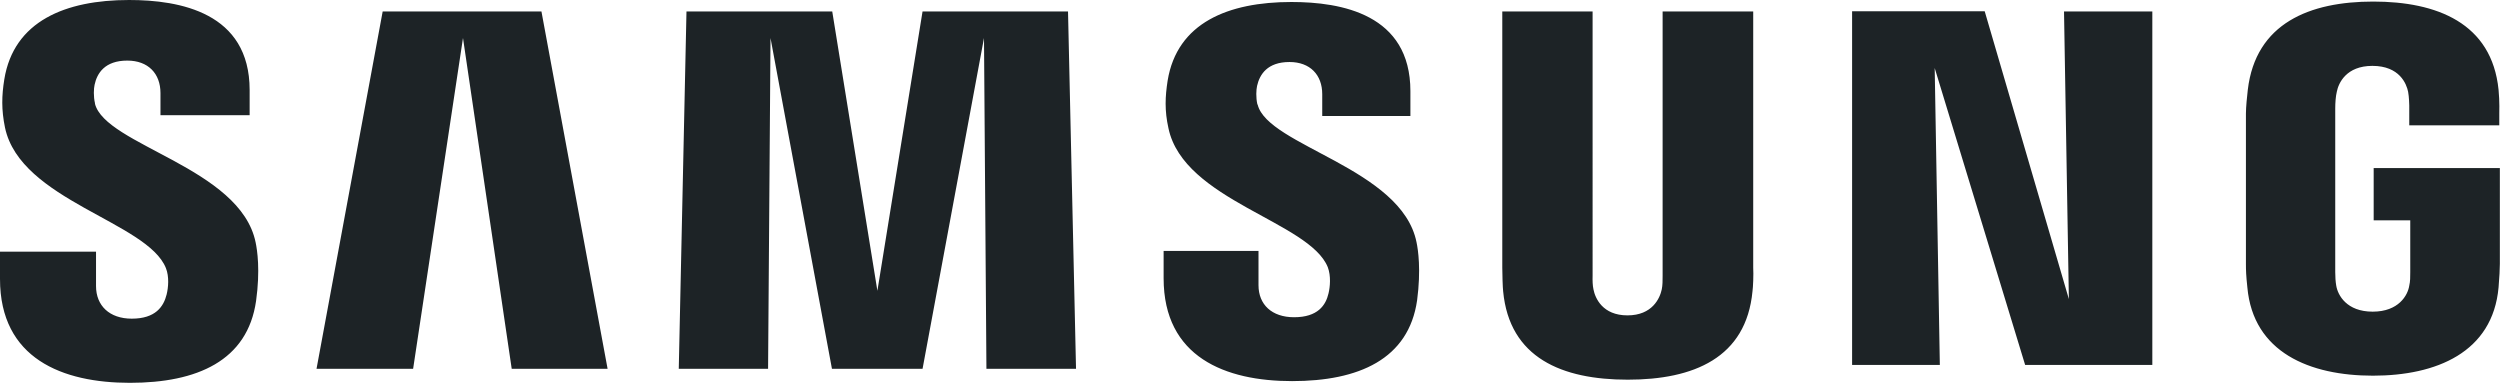 <svg xmlns="http://www.w3.org/2000/svg" id="Layer_1" data-name="Layer 1" viewBox="0 0 174.95 26.79"><defs><style>      .cls-1 {        fill: #1d2326;      }    </style></defs><path class="cls-1" d="m6.65,7.24c-.12-.5-.09-1.04-.03-1.31.17-.8.71-1.69,2.29-1.69,1.46,0,2.32.91,2.32,2.27v1.55h6.24v-1.76C17.47.87,12.57,0,9.03,0,4.59,0,.96,1.47.3,5.56c-.18,1.12-.21,2.11.05,3.37,1.08,5.11,9.97,6.59,11.26,9.83.24.6.17,1.37.05,1.85-.21.84-.77,1.69-2.44,1.69-1.56,0-2.5-.91-2.5-2.28v-2.41H0v1.91c0,5.59,4.39,7.27,9.09,7.27s8.23-1.54,8.83-5.73c.3-2.16.08-3.56-.03-4.09-1.06-5.25-10.54-6.8-11.25-9.73Zm81.34.06c-.11-.49-.08-1.02-.02-1.29.18-.8.72-1.67,2.27-1.67,1.44,0,2.29.9,2.29,2.25v1.53h6.17v-1.74c0-5.39-4.83-6.24-8.33-6.24-4.41,0-8,1.45-8.66,5.51-.17,1.1-.22,2.08.06,3.33,1.07,5.06,9.87,6.52,11.15,9.72.23.61.16,1.38.05,1.83-.19.83-.75,1.67-2.41,1.67-1.56,0-2.49-.89-2.49-2.24v-2.4h-6.64v1.91c0,5.53,4.33,7.2,8.99,7.2s8.16-1.53,8.75-5.66c.28-2.14.07-3.53-.04-4.05-1.03-5.19-10.41-6.75-11.12-9.64Zm56.79,13.63l-5.89-20.14h-9.28v24.75h6.14l-.36-20.78,6.33,20.78h8.9V.8h-6.18l.34,20.14ZM26.78.8l-4.63,25.01h6.76l3.49-23.15,3.41,23.15h6.71L37.89.8h-11.12Zm37.78,0l-3.16,19.55L58.24.8h-10.2l-.54,25.01h6.25l.17-23.15,4.3,23.15h6.34l4.3-23.15.17,23.15h6.27l-.56-25.01h-10.19Zm58.12,0h-6.33v18.5c0,.32,0,.68-.06.95-.13.62-.66,1.82-2.4,1.82s-2.26-1.2-2.38-1.82c-.06-.27-.07-.63-.06-.95V.8h-6.32v17.93c0,.46.03,1.41.06,1.65.44,4.67,4.12,6.19,8.72,6.19s8.29-1.52,8.73-6.19c.04-.25.08-1.19.05-1.65V.8Zm43.43,10.97v3.65h2.56v3.62c0,.32,0,.67-.07.95-.1.67-.74,1.82-2.56,1.82s-2.44-1.15-2.55-1.82c-.05-.28-.07-.63-.07-.95V7.6c0-.4.03-.85.11-1.18.12-.61.66-1.81,2.49-1.81,1.91,0,2.39,1.27,2.5,1.81.07.36.08.96.08.96v1.39h6.3v-.82s.03-.86-.05-1.66c-.47-4.69-4.34-6.18-8.77-6.18s-8.23,1.5-8.78,6.18c-.05.43-.13,1.2-.13,1.66v10.51c0,.46.01.81.1,1.65.41,4.56,4.37,6.18,8.79,6.18s8.38-1.62,8.79-6.18c.07-.84.08-1.19.09-1.65v-6.7h-8.85Z"></path></svg>